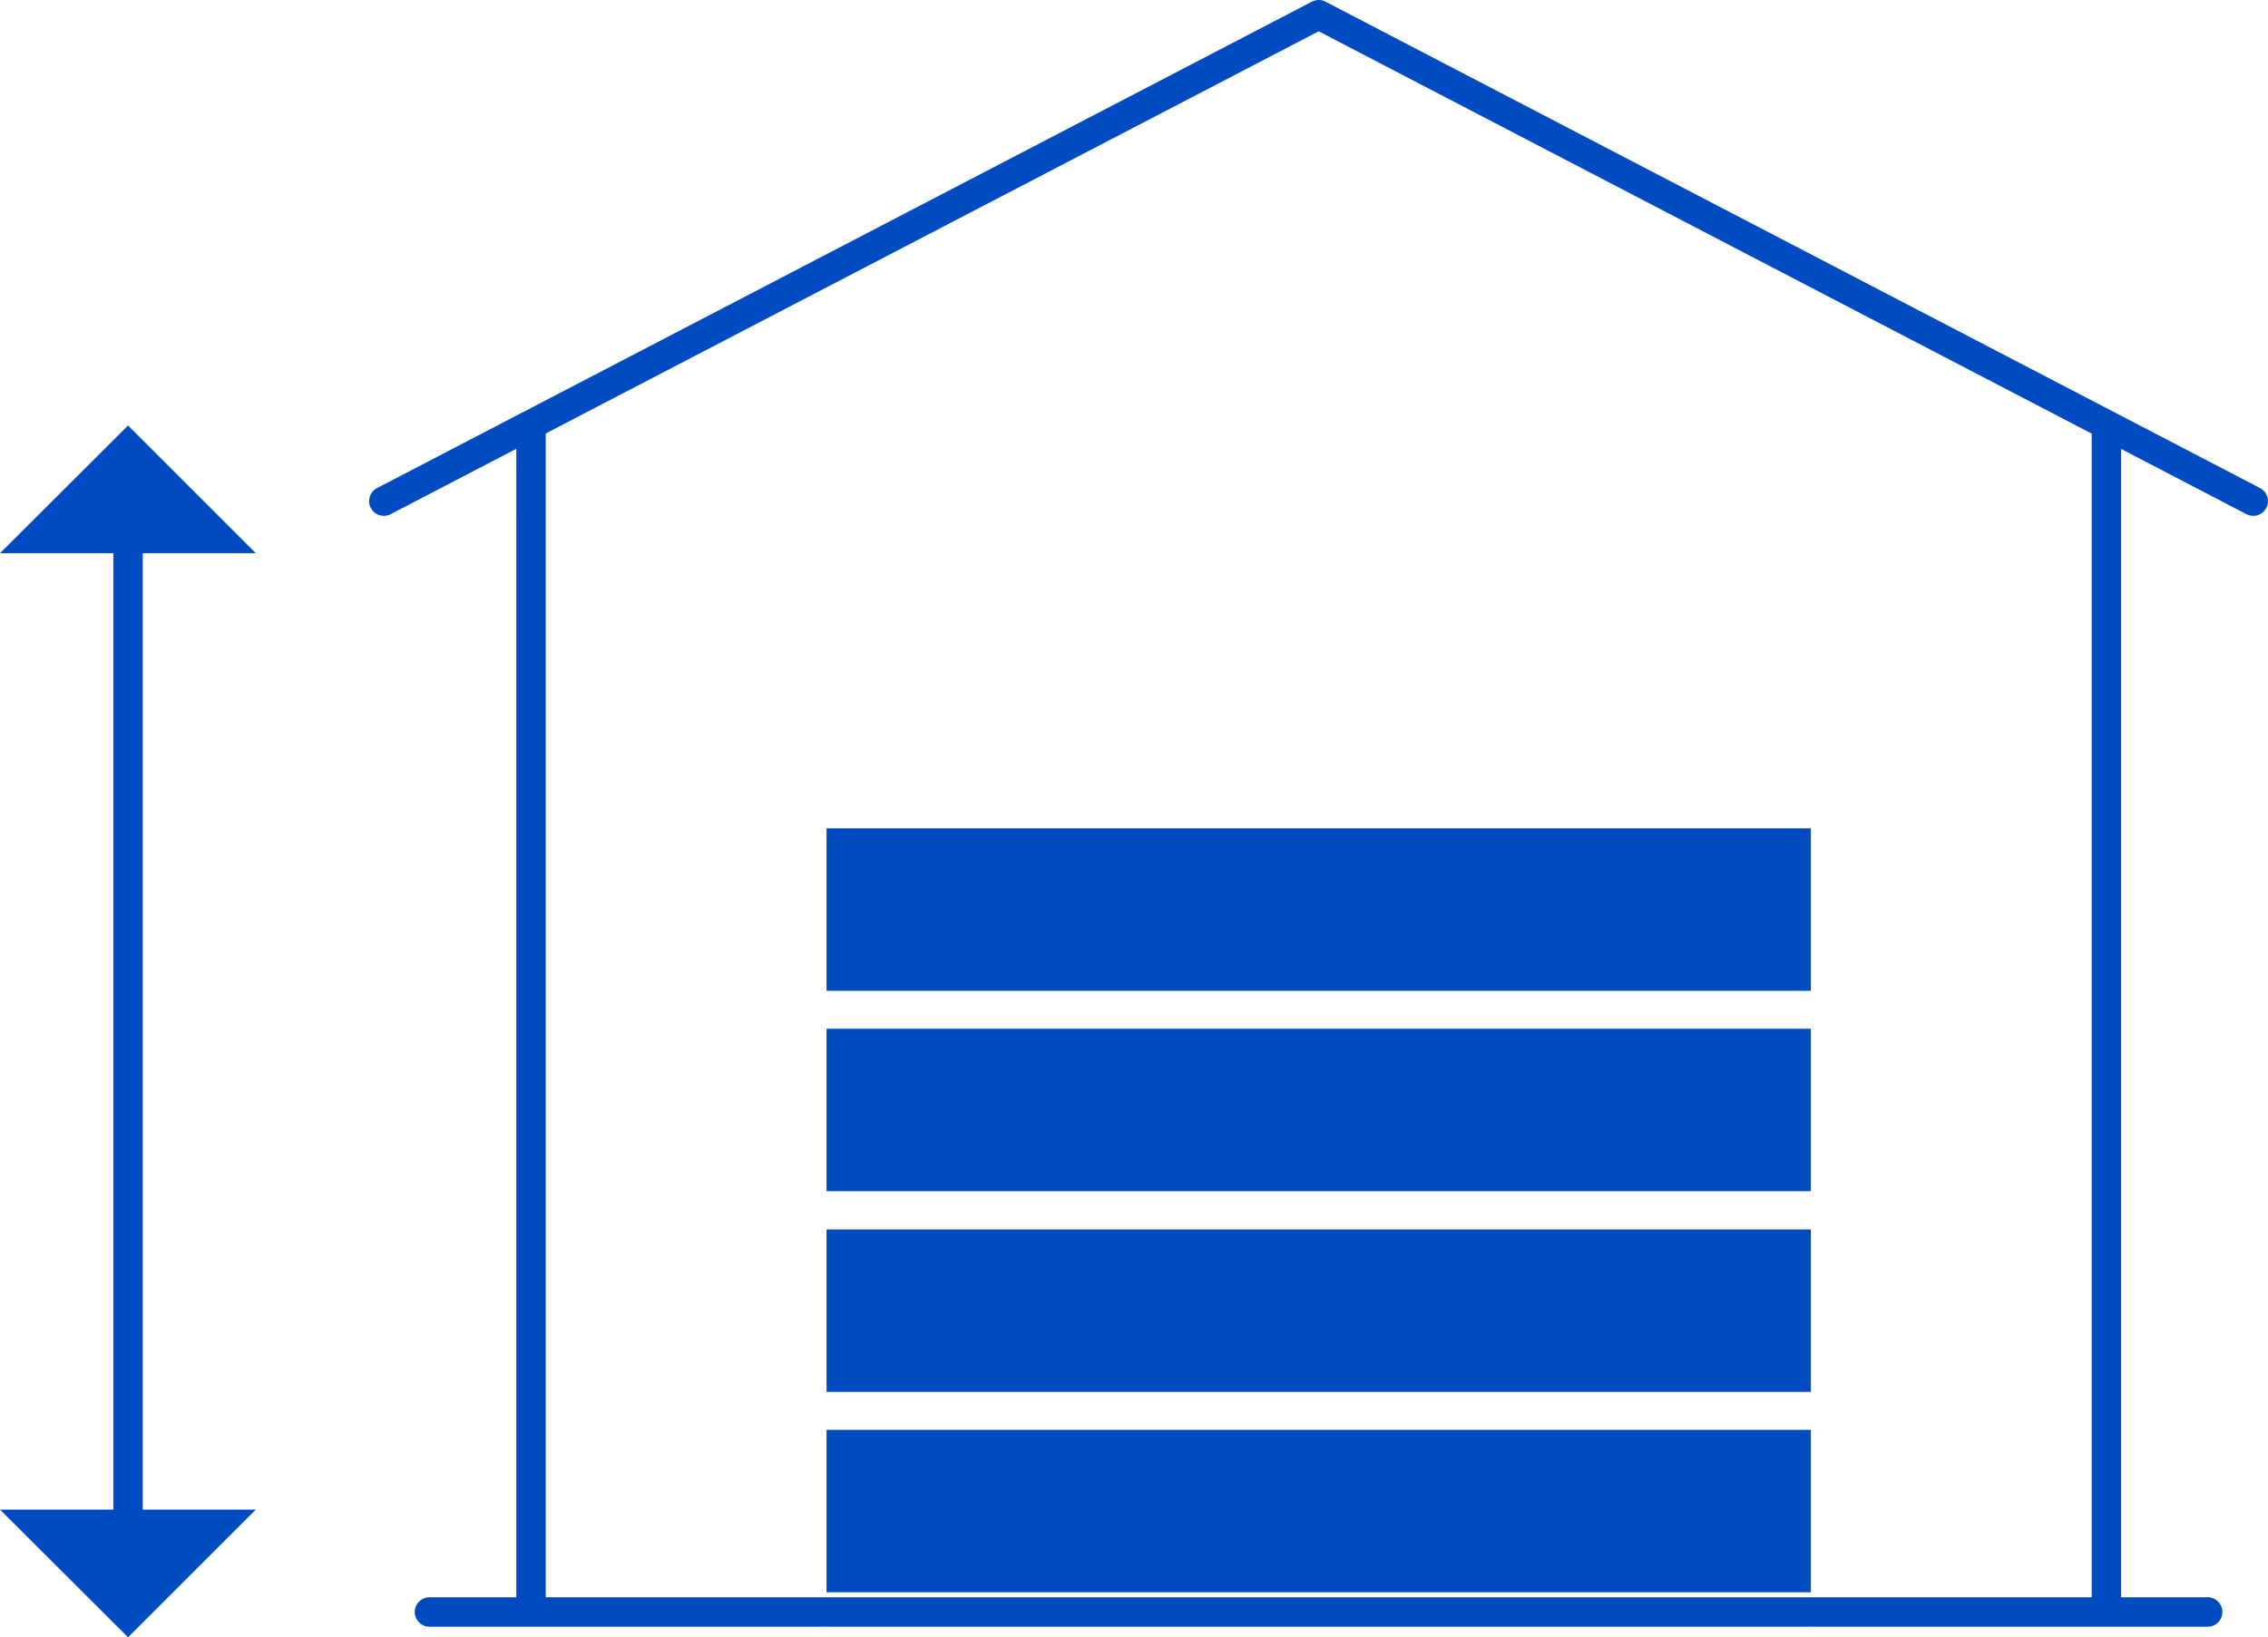 <?xml version="1.0" encoding="UTF-8"?>
<svg xmlns="http://www.w3.org/2000/svg" id="Layer_2" width="77.05" height="55.64" viewBox="0 0 77.05 55.64">
  <g id="Content">
    <path d="M4.35,16.7v36.13M75,54.78h-3.45M18.04,54.78h-3.45M61.51,54.78H28.08M71.56,14.46v40.32h-9.93M27.97,54.78h-9.93V14.46M76.55,17.03L44.8.5M13.04,17.03L44.8.5" fill="none" stroke="#004ac2" stroke-linecap="round" stroke-linejoin="round"></path>
    <polygon points="4.35 14.46 0 18.8 8.69 18.8 4.35 14.46" fill="#004ac2" stroke-width="0"></polygon>
    <polygon points="4.35 55.64 8.69 51.3 0 51.3 4.35 55.64" fill="#004ac2" stroke-width="0"></polygon>
    <rect x="28.08" y="34.96" width="33.44" height="5.52" fill="#004ac2" stroke-width="0"></rect>
    <rect x="28.08" y="28.15" width="33.44" height="5.52" fill="#004ac2" stroke-width="0"></rect>
    <rect x="28.08" y="41.78" width="33.44" height="5.52" fill="#004ac2" stroke-width="0"></rect>
    <rect x="28.08" y="48.59" width="33.44" height="5.52" fill="#004ac2" stroke-width="0"></rect>
  </g>
</svg>
